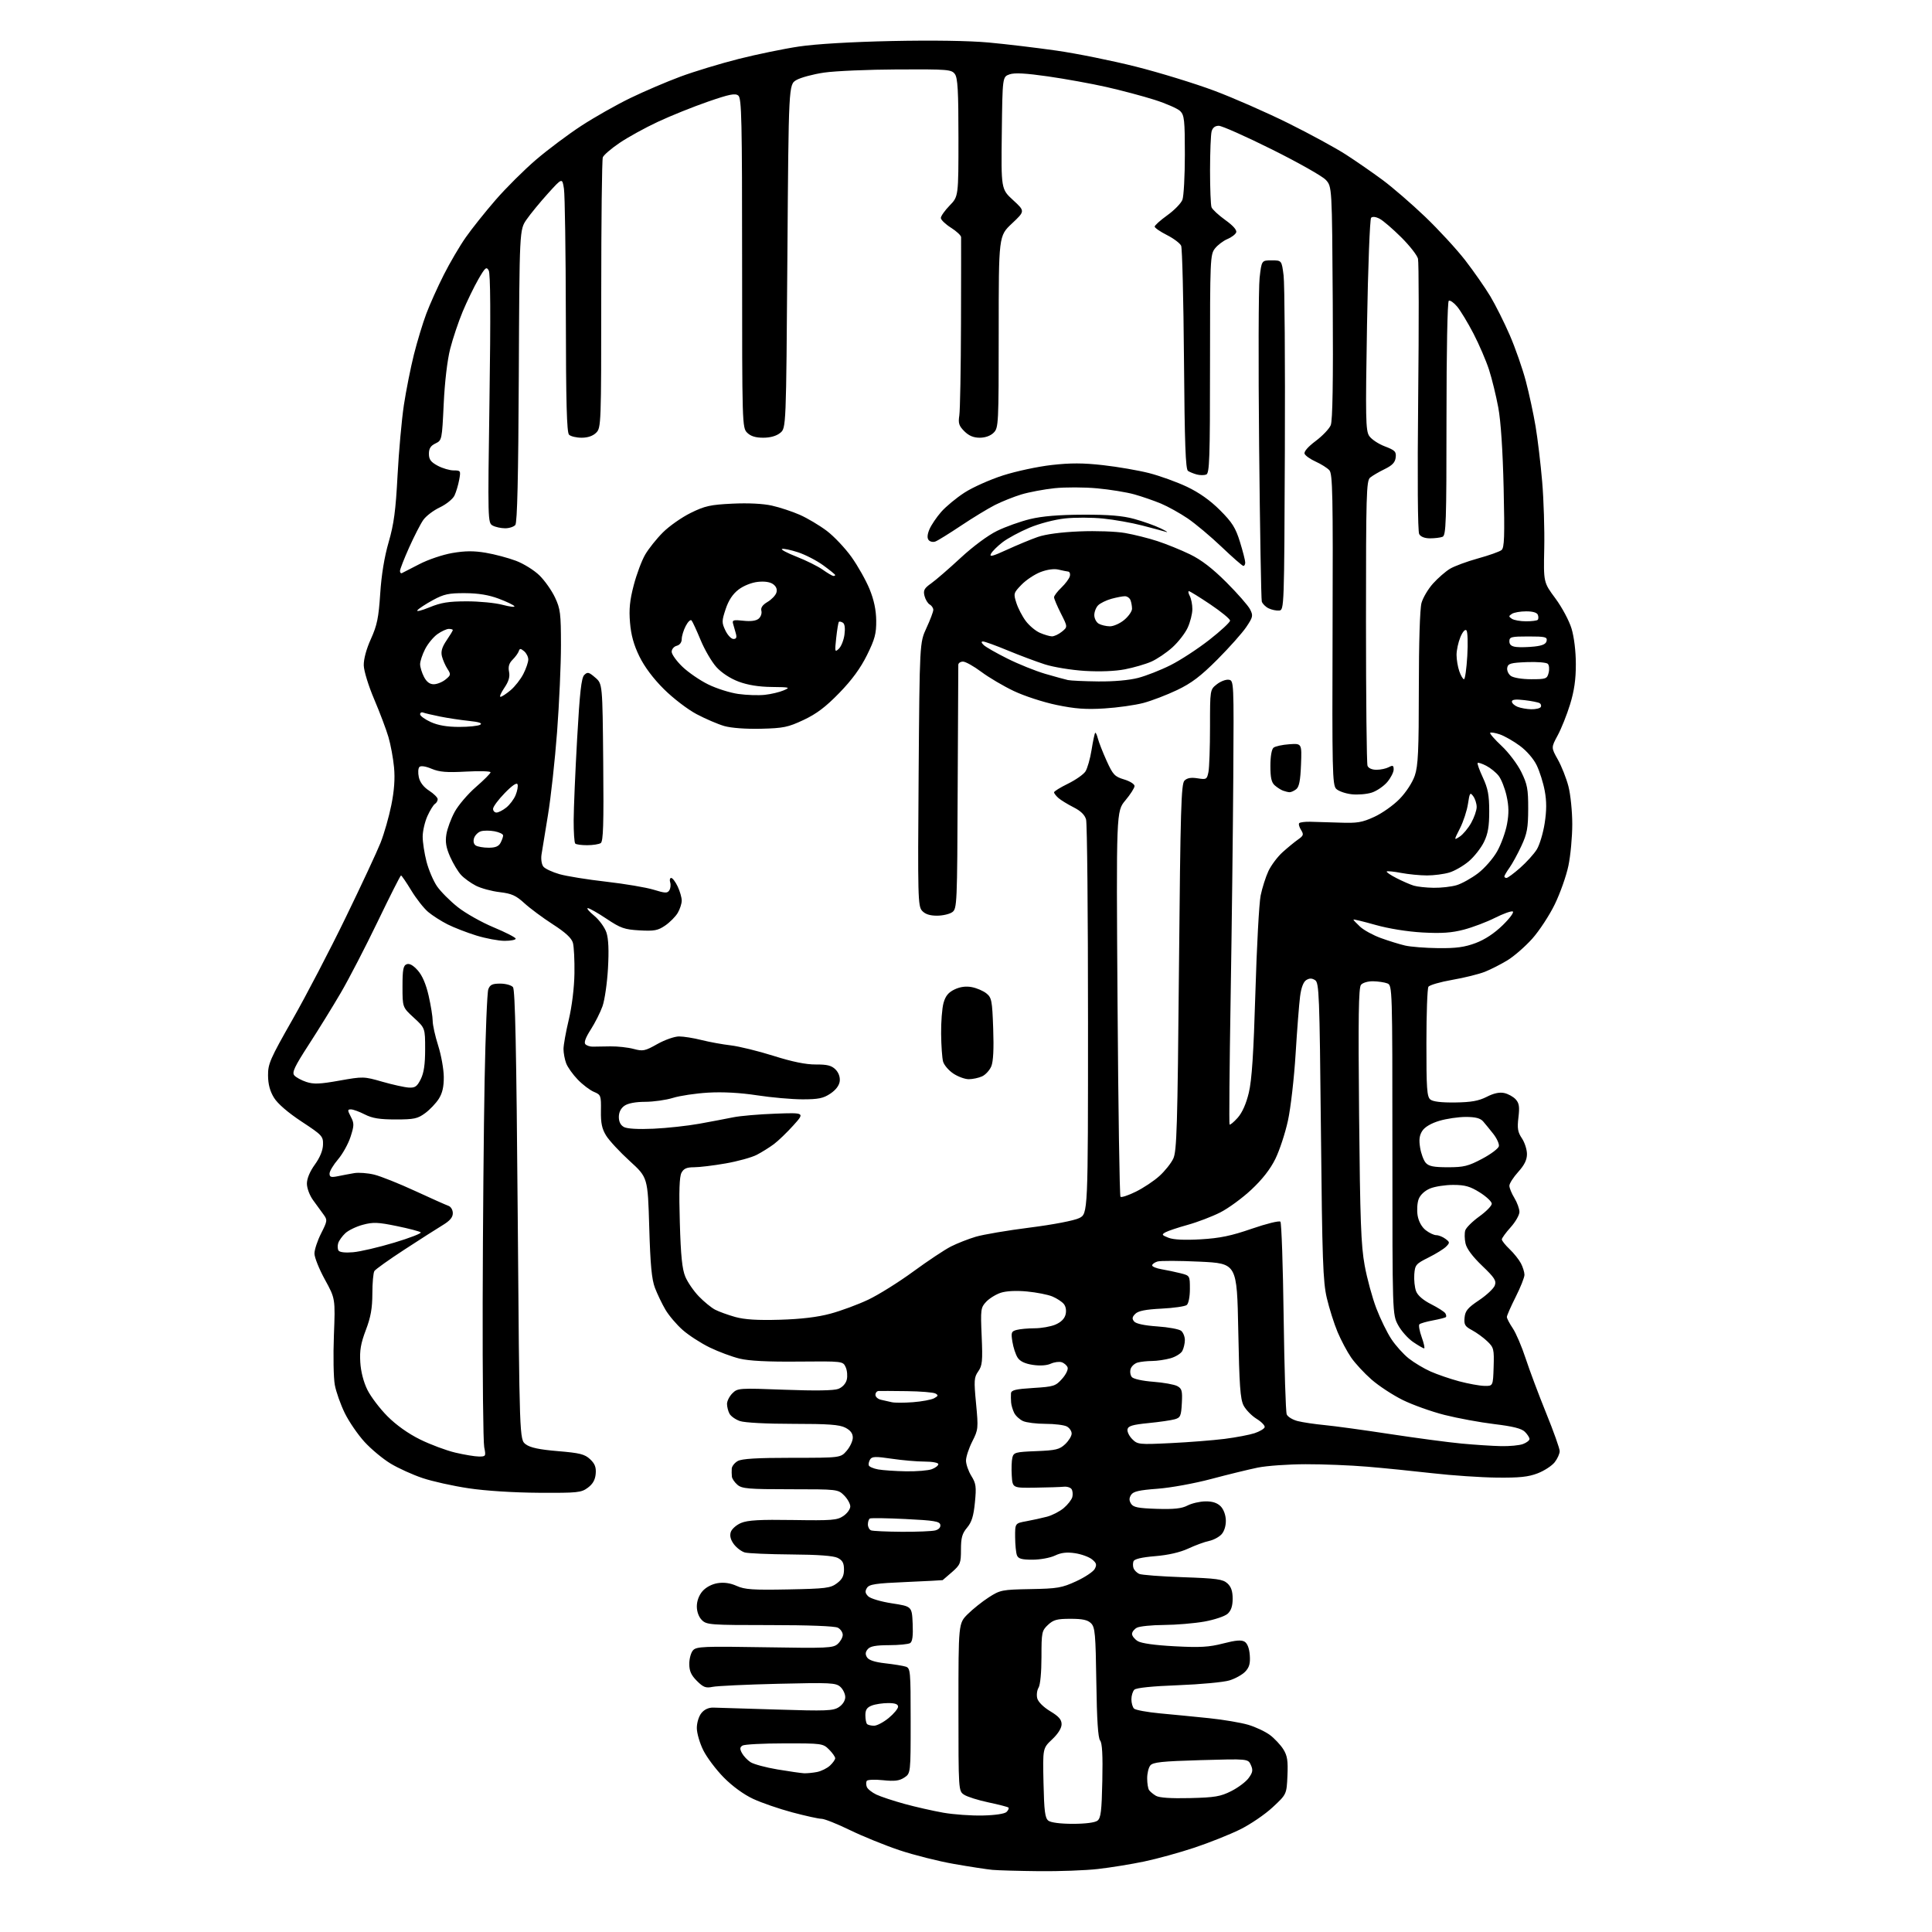 <?xml version="1.0" encoding="UTF-8" standalone="no"?>
<svg 
  version="1.1" 
  xmlns="http://www.w3.org/2000/svg" 
  xmlns:xlink="http://www.w3.org/1999/xlink" 
  xmlns:svg="http://www.w3.org/2000/svg"
  xmlns:rdf="http://www.w3.org/1999/02/22-rdf-syntax-ns#"
  xmlns:cc="http://creativecommons.org/ns#"
  xmlns:dc="http://purl.org/dc/elements/1.1/"
  viewBox="0 0 768 768"
  width="768"
  height="768"
>
<style>svg {background-color: white; }</style>"
<path stroke="none" fill="black" fill-rule="evenodd" d="M413.00,743.82C405.02,743.74 396.70,743.50 394.50,743.30C392.30,743.09 385.43,742.04 379.23,740.95C373.03,739.87 363.29,737.41 357.58,735.50C351.87,733.59 343.03,730.00 337.92,727.52C332.82,725.03 327.71,723.00 326.57,723.00C325.43,723.00 320.23,721.85 315.00,720.46C309.77,719.07 302.75,716.65 299.38,715.08C295.63,713.33 291.13,710.05 287.71,706.58C284.64,703.47 280.98,698.60 279.57,695.76C278.16,692.93 277.00,688.95 277.00,686.91C277.00,684.83 277.79,682.24 278.82,680.98C279.99,679.53 281.68,678.75 283.57,678.80C285.18,678.83 296.50,679.18 308.71,679.57C328.50,680.20 331.21,680.09 333.46,678.61C334.97,677.63 336.00,676.01 336.00,674.63C336.00,673.35 335.12,671.52 334.05,670.55C332.27,668.94 330.14,668.83 309.30,669.33C296.76,669.63 285.05,670.18 283.28,670.55C280.56,671.11 279.60,670.75 277.03,668.19C274.73,665.89 274.00,664.25 274.00,661.41C274.00,659.34 274.67,656.91 275.50,656.01C276.84,654.52 279.79,654.40 304.02,654.81C328.95,655.23 331.20,655.13 333.02,653.48C334.11,652.49 335.00,650.88 335.00,649.88C335.00,648.88 334.13,647.60 333.07,647.04C331.88,646.40 321.43,646.00 306.07,646.00C282.33,646.00 280.89,645.89 279.00,644.00C277.77,642.77 277.00,640.67 277.00,638.56C277.00,636.42 277.85,634.13 279.25,632.52C280.61,630.96 283.00,629.69 285.28,629.33C287.83,628.93 290.31,629.29 292.85,630.43C296.04,631.87 299.26,632.09 313.25,631.82C328.30,631.53 330.13,631.30 332.68,629.39C334.80,627.81 335.50,626.44 335.50,623.92C335.50,621.34 334.92,620.27 333.00,619.29C331.33,618.45 325.20,617.99 314.50,617.92C305.70,617.85 297.42,617.50 296.09,617.13C294.76,616.76 292.80,615.28 291.73,613.85C290.42,612.09 290.02,610.52 290.49,609.03C290.88,607.81 292.73,606.17 294.61,605.39C297.23,604.29 302.09,604.02 315.27,604.23C330.71,604.47 332.79,604.31 335.25,602.63C336.76,601.61 338.00,599.90 338.00,598.84C338.00,597.78 336.90,595.80 335.55,594.45C333.11,592.02 332.93,592.00 314.16,592.00C297.57,592.00 294.97,591.78 293.17,590.25C292.04,589.29 291.03,587.83 290.94,587.00C290.84,586.17 290.82,584.73 290.88,583.79C290.95,582.84 292.01,581.49 293.25,580.79C294.87,579.86 300.92,579.50 314.83,579.50C334.16,579.50 334.16,579.50 336.58,576.69C337.91,575.15 339.00,572.80 339.00,571.47C339.00,569.80 338.08,568.58 336.05,567.53C333.73,566.32 329.29,566.00 315.20,566.00C304.71,566.00 295.99,565.54 294.13,564.89C292.38,564.29 290.52,562.97 289.98,561.96C289.44,560.95 289.00,559.20 289.00,558.07C289.00,556.93 289.96,555.04 291.13,553.87C293.21,551.79 293.74,551.75 311.88,552.44C324.05,552.90 331.44,552.79 333.22,552.11C334.87,551.48 336.20,550.04 336.60,548.46C336.96,547.03 336.77,544.78 336.17,543.47C335.08,541.09 335.08,541.09 317.29,541.25C305.24,541.37 297.73,540.98 294.00,540.07C290.98,539.33 285.65,537.35 282.16,535.66C278.67,533.97 273.83,530.84 271.39,528.70C268.96,526.56 265.87,522.92 264.52,520.62C263.17,518.32 261.30,514.42 260.36,511.97C259.06,508.55 258.52,502.86 258.08,487.78C257.50,468.07 257.50,468.07 250.32,461.52C246.37,457.92 242.16,453.38 240.96,451.44C239.28,448.72 238.80,446.46 238.88,441.57C238.97,435.51 238.85,435.18 236.13,434.05C234.56,433.41 231.67,431.22 229.70,429.19C227.73,427.16 225.64,424.23 225.06,422.68C224.48,421.14 224.00,418.58 224.00,417.01C224.00,415.44 224.94,410.18 226.10,405.33C227.35,400.06 228.26,392.67 228.35,387.00C228.43,381.77 228.16,376.28 227.74,374.79C227.21,372.91 224.78,370.66 219.74,367.42C215.76,364.85 210.68,361.08 208.45,359.04C205.10,355.97 203.39,355.20 198.62,354.64C195.45,354.27 191.20,353.12 189.18,352.08C187.15,351.04 184.51,349.13 183.30,347.83C182.09,346.54 180.13,343.28 178.94,340.60C177.33,336.95 176.95,334.71 177.44,331.67C177.79,329.44 179.28,325.42 180.74,322.73C182.20,320.05 186.01,315.59 189.20,312.83C192.39,310.06 195.00,307.44 195.00,307.00C195.00,306.55 190.61,306.43 185.25,306.72C177.55,307.14 174.68,306.90 171.57,305.60C169.17,304.59 167.29,304.31 166.72,304.88C166.21,305.39 166.11,307.22 166.49,308.95C166.94,310.99 168.38,312.88 170.58,314.30C172.45,315.51 173.98,317.04 173.99,317.69C173.99,318.35 173.50,319.19 172.90,319.56C172.29,319.94 170.95,322.10 169.92,324.37C168.89,326.64 168.03,330.32 168.02,332.54C168.01,334.76 168.70,339.26 169.55,342.54C170.40,345.82 172.28,350.21 173.72,352.31C175.17,354.41 178.86,358.12 181.93,360.56C184.99,363.00 191.44,366.64 196.25,368.64C201.06,370.65 205.00,372.67 205.00,373.14C205.00,373.61 203.02,374.00 200.61,374.00C198.19,374.00 193.13,373.05 189.36,371.89C185.58,370.72 180.43,368.72 177.89,367.44C175.36,366.16 171.89,363.94 170.18,362.50C168.47,361.06 165.45,357.21 163.47,353.94C161.48,350.67 159.65,348.00 159.41,348.00C159.16,348.00 154.98,356.27 150.12,366.37C145.25,376.47 138.67,389.19 135.49,394.62C132.32,400.05 126.58,409.34 122.74,415.26C117.10,423.97 116.00,426.29 116.97,427.46C117.62,428.25 119.78,429.43 121.75,430.08C124.67,431.05 127.15,430.95 134.92,429.56C144.34,427.89 144.63,427.89 152.00,430.01C156.12,431.19 160.85,432.23 162.50,432.33C165.01,432.47 165.79,431.92 167.25,429.00C168.50,426.50 169.00,423.09 169.00,417.09C169.00,408.68 169.00,408.68 164.50,404.55C160.00,400.42 160.00,400.42 160.00,392.18C160.00,385.43 160.30,383.82 161.66,383.30C162.76,382.88 164.23,383.69 166.05,385.73C167.87,387.77 169.33,391.17 170.40,395.85C171.28,399.72 172.00,404.22 172.00,405.84C172.00,407.46 172.98,411.87 174.18,415.64C175.38,419.42 176.38,424.99 176.41,428.04C176.45,431.95 175.87,434.51 174.44,436.78C173.32,438.54 170.88,441.12 169.01,442.49C166.02,444.70 164.60,445.00 157.27,445.00C150.89,445.00 147.99,444.53 145.00,443.00C142.84,441.90 140.38,441.00 139.51,441.00C138.11,441.00 138.10,441.29 139.46,443.93C140.82,446.55 140.81,447.36 139.34,451.92C138.44,454.71 136.19,458.75 134.35,460.90C132.51,463.06 131.00,465.58 131.00,466.52C131.00,467.91 131.60,468.11 134.25,467.57C136.04,467.20 138.97,466.65 140.78,466.34C142.58,466.03 146.18,466.30 148.78,466.94C151.37,467.58 158.68,470.50 165.00,473.42C171.32,476.34 177.29,479.00 178.25,479.33C179.24,479.67 180.00,480.95 180.00,482.27C180.00,483.93 178.82,485.30 175.92,487.05C173.68,488.40 166.85,492.77 160.73,496.76C154.61,500.75 149.25,504.57 148.82,505.26C148.39,505.94 148.02,509.98 148.02,514.23C148.00,520.08 147.38,523.59 145.42,528.73C143.42,533.99 142.93,536.84 143.22,541.50C143.44,545.23 144.51,549.38 146.04,552.47C147.39,555.20 150.98,559.94 154.01,562.98C157.50,566.49 162.28,569.89 167.01,572.22C171.13,574.25 177.43,576.60 181.00,577.44C184.57,578.28 188.79,578.98 190.36,578.99C193.13,579.00 193.20,578.88 192.48,575.25C192.08,573.19 191.80,547.20 191.87,517.50C191.94,487.80 192.29,448.20 192.64,429.50C192.99,410.80 193.65,394.49 194.11,393.25C194.79,391.44 195.72,391.00 198.85,391.00C201.00,391.00 203.28,391.63 203.92,392.41C204.78,393.45 205.28,417.34 205.80,483.05C206.50,572.29 206.50,572.29 209.00,574.14C210.80,575.47 214.36,576.23 221.78,576.85C230.53,577.58 232.44,578.06 234.58,580.07C236.49,581.87 237.02,583.26 236.80,585.87C236.59,588.27 235.65,589.93 233.66,591.40C231.04,593.35 229.61,593.49 214.16,593.40C204.18,593.34 192.99,592.63 186.24,591.61C180.05,590.69 171.79,588.85 167.90,587.53C164.01,586.22 158.35,583.65 155.31,581.82C152.27,579.99 147.61,576.13 144.94,573.22C142.28,570.32 138.73,565.15 137.05,561.72C135.38,558.30 133.59,553.26 133.09,550.51C132.58,547.77 132.42,538.93 132.73,530.87C133.30,516.21 133.30,516.21 129.15,508.65C126.87,504.50 125.00,499.84 125.00,498.31C125.00,496.78 126.19,493.18 127.64,490.31C130.16,485.34 130.20,484.97 128.61,482.79C127.69,481.53 125.82,478.97 124.47,477.10C123.07,475.17 122.00,472.32 122.00,470.50C122.00,468.50 123.18,465.67 125.15,462.95C127.18,460.15 128.34,457.32 128.40,455.05C128.50,451.68 128.09,451.24 119.88,445.84C114.47,442.27 110.39,438.75 108.93,436.39C107.32,433.78 106.58,431.04 106.55,427.54C106.50,422.91 107.37,420.93 116.28,405.28C121.66,395.84 131.16,377.62 137.38,364.80C143.61,351.99 149.86,338.57 151.28,335.00C152.69,331.43 154.62,324.71 155.55,320.07C156.71,314.36 157.06,309.52 156.64,305.05C156.30,301.43 155.30,295.99 154.41,292.98C153.53,289.97 150.98,283.23 148.76,278.00C146.49,272.69 144.66,266.73 144.60,264.50C144.54,262.02 145.62,258.02 147.44,254.00C149.89,248.58 150.51,245.59 151.14,236.00C151.62,228.53 152.80,221.35 154.50,215.50C156.58,208.32 157.30,202.96 158.03,189.00C158.54,179.38 159.68,166.78 160.55,161.00C161.43,155.22 163.22,146.21 164.53,140.97C165.85,135.73 168.06,128.42 169.46,124.71C170.85,121.01 173.98,114.04 176.41,109.24C178.84,104.43 182.78,97.72 185.17,94.32C187.55,90.92 192.88,84.24 197.00,79.49C201.13,74.73 208.36,67.53 213.08,63.49C217.81,59.45 225.91,53.38 231.08,50.01C236.26,46.63 245.00,41.68 250.50,39.01C256.00,36.34 265.00,32.49 270.50,30.45C276.00,28.41 286.40,25.26 293.61,23.43C300.82,21.61 311.62,19.38 317.61,18.49C324.32,17.49 338.49,16.65 354.50,16.31C370.68,15.97 385.22,16.19 393.00,16.90C399.88,17.53 412.02,18.98 420.00,20.12C427.98,21.26 442.20,24.14 451.61,26.51C461.02,28.89 474.97,33.18 482.61,36.03C490.25,38.89 503.51,44.71 512.08,48.96C520.65,53.21 530.98,58.83 535.04,61.46C539.10,64.08 545.64,68.61 549.57,71.52C553.51,74.43 561.13,81.02 566.51,86.16C571.88,91.30 579.06,99.10 582.47,103.50C585.87,107.90 590.34,114.32 592.41,117.76C594.47,121.21 597.97,128.18 600.17,133.26C602.37,138.34 605.24,146.55 606.54,151.50C607.85,156.45 609.59,164.55 610.42,169.50C611.25,174.45 612.43,184.35 613.04,191.50C613.65,198.65 614.02,210.57 613.86,218.00C613.57,231.50 613.57,231.50 618.29,237.87C620.91,241.40 623.77,246.75 624.71,249.87C625.73,253.23 626.42,258.92 626.42,264.00C626.44,270.08 625.78,274.63 624.13,280.00C622.86,284.12 620.64,289.68 619.20,292.33C616.59,297.17 616.59,297.17 619.27,301.94C620.74,304.56 622.63,309.34 623.47,312.56C624.31,315.78 625.00,322.57 625.00,327.64C625.00,332.72 624.31,340.16 623.46,344.18C622.62,348.21 620.18,355.10 618.04,359.50C615.90,363.90 611.86,370.05 609.07,373.17C606.27,376.29 601.85,380.14 599.24,381.73C596.63,383.32 592.58,385.38 590.24,386.31C587.89,387.24 582.07,388.68 577.29,389.51C572.51,390.34 568.25,391.58 567.82,392.26C567.38,392.94 567.02,403.01 567.02,414.63C567.00,432.62 567.23,435.95 568.57,437.06C569.61,437.92 572.95,438.32 578.48,438.25C584.85,438.16 587.80,437.63 590.99,436.01C593.80,434.57 596.08,434.08 597.98,434.50C599.53,434.84 601.57,435.97 602.52,437.02C603.89,438.54 604.11,439.99 603.60,444.21C603.08,448.55 603.33,450.04 604.98,452.50C606.08,454.15 606.99,456.96 606.99,458.75C607.00,461.06 605.99,463.11 603.50,465.87C601.58,468.00 600.00,470.46 600.00,471.35C600.00,472.23 600.90,474.43 602.00,476.23C603.09,478.03 603.99,480.51 604.00,481.75C604.00,482.98 602.42,485.74 600.50,487.87C598.58,490.00 597.00,492.17 597.00,492.68C597.00,493.20 598.39,494.95 600.09,496.56C601.79,498.18 603.81,500.72 604.59,502.20C605.37,503.69 606.00,505.74 606.00,506.76C606.00,507.78 604.43,511.74 602.50,515.56C600.58,519.38 599.00,522.96 599.00,523.52C599.00,524.08 600.06,526.10 601.35,528.02C602.64,529.93 604.94,535.33 606.47,540.00C608.00,544.67 611.67,554.46 614.62,561.73C617.58,569.01 620.00,575.81 620.00,576.85C620.00,577.88 619.10,579.88 617.99,581.29C616.88,582.69 613.85,584.67 611.24,585.67C607.54,587.10 603.98,587.47 595.00,587.37C588.67,587.30 577.20,586.52 569.50,585.64C561.80,584.76 550.10,583.58 543.50,583.03C536.90,582.47 525.88,582.03 519.00,582.05C512.12,582.06 503.57,582.67 500.00,583.39C496.43,584.12 488.10,586.15 481.50,587.91C474.82,589.69 465.33,591.42 460.11,591.80C452.75,592.35 450.47,592.88 449.61,594.25C448.81,595.52 448.81,596.48 449.61,597.75C450.50,599.17 452.44,599.55 459.83,599.79C466.68,600.00 469.73,599.68 472.05,598.47C473.75,597.59 476.96,596.85 479.18,596.82C481.92,596.78 483.84,597.40 485.20,598.75C486.39,599.94 487.23,602.19 487.29,604.33C487.35,606.49 486.68,608.69 485.59,609.90C484.60,610.99 482.38,612.18 480.65,612.54C478.92,612.89 475.20,614.25 472.39,615.56C469.09,617.09 464.40,618.17 459.19,618.60C453.80,619.05 450.93,619.73 450.58,620.64C450.30,621.39 450.31,622.64 450.61,623.42C450.91,624.21 451.91,625.20 452.83,625.64C453.75,626.07 461.54,626.67 470.15,626.96C483.67,627.43 486.08,627.76 487.90,629.40C489.40,630.76 490.00,632.51 490.00,635.50C490.00,638.41 489.39,640.24 488.01,641.49C486.91,642.49 482.75,643.88 478.76,644.60C474.77,645.31 467.53,645.92 462.68,645.95C457.84,645.98 453.00,646.47 451.93,647.04C450.87,647.60 450.00,648.72 450.00,649.51C450.00,650.31 451.01,651.59 452.25,652.36C453.68,653.25 459.02,654.00 466.92,654.42C477.09,654.96 480.58,654.76 486.20,653.31C491.29,652.00 493.50,651.82 494.78,652.62C495.87,653.31 496.62,655.28 496.81,657.97C497.05,661.22 496.63,662.77 495.03,664.47C493.87,665.70 491.03,667.29 488.71,667.99C486.40,668.70 477.21,669.56 468.30,669.90C458.02,670.28 451.66,670.94 450.92,671.68C450.28,672.32 449.75,674.04 449.75,675.50C449.75,676.96 450.22,678.62 450.79,679.19C451.36,679.76 456.03,680.62 461.17,681.10C466.30,681.57 475.08,682.43 480.68,683.01C486.27,683.59 493.25,684.77 496.18,685.63C499.10,686.49 503.00,688.33 504.84,689.71C506.67,691.10 509.06,693.64 510.14,695.37C511.73,697.91 512.04,699.89 511.78,705.88C511.45,713.26 511.45,713.26 505.90,718.42C502.84,721.27 497.01,725.24 492.92,727.25C488.84,729.26 480.69,732.51 474.81,734.47C468.94,736.43 459.94,738.91 454.81,739.98C449.69,741.05 441.45,742.39 436.50,742.95C431.55,743.52 420.98,743.91 413.00,743.82zM426.50,725.00C431.46,725.00 435.25,724.51 436.25,723.75C437.60,722.72 437.94,719.98 438.19,707.90C438.41,697.66 438.14,692.88 437.31,691.87C436.49,690.88 436.02,683.66 435.81,668.75C435.53,649.52 435.30,646.87 433.71,645.28C432.37,643.94 430.34,643.50 425.54,643.50C420.16,643.50 418.76,643.88 416.58,645.92C414.13,648.23 414.00,648.87 414.00,658.69C414.00,664.73 413.52,669.79 412.85,670.86C412.22,671.87 411.98,673.78 412.32,675.10C412.68,676.52 414.78,678.61 417.46,680.23C420.88,682.28 422.00,683.56 422.00,685.41C422.00,686.96 420.61,689.19 418.25,691.42C414.50,694.96 414.50,694.96 414.81,708.73C415.06,720.04 415.41,722.72 416.75,723.75C417.75,724.51 421.54,725.00 426.50,725.00zM390.70,721.69C395.62,721.58 399.39,721.01 400.13,720.27C400.81,719.59 401.15,718.81 400.88,718.54C400.61,718.27 397.05,717.35 392.97,716.49C388.88,715.63 384.52,714.26 383.27,713.44C381.00,711.95 381.00,711.95 381.00,678.64C381.00,645.33 381.00,645.33 384.67,641.66C386.70,639.64 390.48,636.62 393.08,634.95C397.61,632.04 398.35,631.90 409.66,631.69C420.36,631.50 422.11,631.20 427.80,628.58C431.26,626.99 434.59,624.77 435.18,623.66C436.07,622.00 435.87,621.31 434.09,619.87C432.89,618.90 429.86,617.80 427.34,617.42C424.03,616.93 421.83,617.19 419.35,618.37C417.47,619.27 413.46,620.00 410.43,620.00C406.13,620.00 404.79,619.62 404.25,618.25C403.87,617.29 403.55,614.03 403.53,611.02C403.50,605.53 403.50,605.53 408.00,604.71C410.48,604.25 414.17,603.45 416.20,602.91C418.24,602.38 421.23,600.84 422.84,599.49C424.44,598.13 425.98,596.17 426.26,595.12C426.53,594.08 426.41,592.67 425.99,591.99C425.57,591.31 424.16,590.86 422.86,591.00C421.56,591.13 416.45,591.30 411.50,591.37C402.50,591.50 402.50,591.50 402.19,586.57C402.02,583.85 402.13,580.64 402.43,579.42C402.95,577.37 403.67,577.17 411.91,576.85C419.72,576.54 421.17,576.20 423.42,574.08C424.84,572.74 426.00,570.85 426.00,569.86C426.00,568.88 425.13,567.60 424.07,567.04C423.00,566.47 419.20,566.00 415.61,566.00C412.03,566.00 408.00,565.50 406.66,564.89C405.32,564.28 403.74,562.82 403.15,561.64C402.57,560.46 402.01,558.60 401.93,557.50C401.84,556.40 401.82,554.78 401.88,553.89C401.98,552.59 403.67,552.18 410.72,551.74C418.89,551.23 419.61,551.00 422.19,548.11C423.73,546.39 424.70,544.38 424.38,543.55C424.07,542.74 423.01,541.82 422.02,541.51C421.04,541.19 419.09,541.46 417.69,542.09C416.13,542.81 413.39,542.99 410.56,542.56C407.44,542.09 405.50,541.17 404.53,539.69C403.74,538.48 402.81,535.65 402.45,533.39C401.85,529.67 402.01,529.23 404.15,528.66C405.44,528.31 408.65,528.02 411.28,528.01C413.91,528.01 417.61,527.35 419.50,526.57C421.74,525.63 423.15,524.24 423.58,522.55C423.97,520.97 423.70,519.34 422.86,518.33C422.11,517.43 420.07,516.09 418.31,515.36C416.56,514.63 412.02,513.74 408.22,513.38C403.92,512.98 399.99,513.18 397.80,513.90C395.87,514.54 393.27,516.15 392.02,517.48C389.86,519.78 389.76,520.48 390.23,531.20C390.65,541.06 390.48,542.84 388.87,545.14C387.20,547.52 387.12,548.74 388.00,557.95C388.93,567.78 388.88,568.31 386.48,573.03C385.12,575.73 384.00,579.13 384.00,580.60C384.00,582.06 384.96,584.81 386.12,586.70C387.99,589.71 388.16,591.00 387.54,597.27C387.01,602.68 386.26,605.10 384.42,607.28C382.47,609.60 382.00,611.28 382.00,615.97C382.00,621.38 381.75,622.01 378.47,624.90C376.52,626.60 374.83,628.06 374.72,628.13C374.60,628.19 368.02,628.53 360.11,628.88C347.97,629.40 345.54,629.77 344.62,631.23C343.79,632.56 343.91,633.34 345.12,634.55C346.02,635.45 350.17,636.68 354.61,637.36C362.50,638.58 362.50,638.58 362.80,645.45C363.01,650.27 362.71,652.57 361.80,653.15C361.08,653.60 357.29,653.98 353.37,653.98C348.10,654.00 345.90,654.41 344.93,655.58C343.98,656.73 343.90,657.63 344.66,658.83C345.36,659.94 347.78,660.73 351.89,661.19C355.29,661.57 358.95,662.17 360.03,662.51C361.91,663.11 362.00,664.13 362.00,684.04C362.00,704.95 362.00,704.95 359.46,706.62C357.49,707.91 355.61,708.14 351.01,707.66C347.76,707.32 344.85,707.44 344.54,707.93C344.24,708.42 344.25,709.50 344.57,710.33C344.89,711.16 346.60,712.53 348.36,713.37C350.12,714.20 355.15,715.87 359.53,717.07C363.91,718.28 370.88,719.85 375.00,720.58C379.12,721.30 386.19,721.80 390.70,721.69zM473.00,714.77C482.93,714.53 485.17,714.15 489.45,711.99C492.17,710.62 495.29,708.28 496.37,706.78C498.00,704.54 498.15,703.63 497.23,701.60C496.11,699.14 496.11,699.14 477.30,699.68C461.83,700.13 458.28,700.51 457.25,701.81C456.56,702.67 456.01,704.98 456.02,706.94C456.02,708.90 456.36,710.99 456.77,711.59C457.17,712.18 458.40,713.21 459.50,713.86C460.82,714.64 465.42,714.95 473.00,714.77zM319.62,704.90C320.79,704.95 323.13,704.72 324.81,704.39C326.49,704.05 328.79,702.91 329.93,701.85C331.07,700.79 332.00,699.47 332.00,698.92C332.00,698.36 330.90,696.80 329.55,695.45C327.15,693.06 326.71,693.00 311.80,693.02C303.38,693.02 295.89,693.42 295.15,693.89C294.09,694.56 294.04,695.21 294.93,696.87C295.56,698.04 297.09,699.67 298.33,700.48C299.58,701.30 304.40,702.60 309.05,703.38C313.70,704.16 318.46,704.84 319.62,704.90zM347.44,686.00C348.60,686.00 351.22,684.62 353.27,682.93C355.32,681.24 357.00,679.21 357.00,678.43C357.00,677.43 355.81,677.00 353.07,677.00C350.90,677.00 347.98,677.44 346.57,677.98C344.64,678.71 344.00,679.66 344.00,681.81C344.00,683.38 344.30,684.97 344.67,685.33C345.03,685.70 346.28,686.00 347.44,686.00zM358.50,608.91C364.55,608.94 370.53,608.70 371.80,608.36C373.21,607.98 373.98,607.12 373.79,606.12C373.53,604.76 371.30,604.39 360.00,603.84C352.59,603.47 346.19,603.38 345.77,603.64C345.34,603.90 345.00,604.95 345.00,605.98C345.00,607.00 345.56,608.06 346.25,608.34C346.94,608.62 352.45,608.87 358.50,608.91zM360.18,584.87C364.41,584.94 369.02,584.56 370.43,584.02C371.85,583.49 373.00,582.59 373.00,582.02C373.00,581.45 370.60,581.00 367.54,581.00C364.54,581.00 358.64,580.49 354.43,579.86C348.09,578.92 346.64,578.96 345.91,580.11C345.43,580.88 345.17,581.95 345.35,582.50C345.52,583.05 347.20,583.78 349.08,584.12C350.96,584.46 355.96,584.80 360.18,584.87zM596.68,574.86C600.09,574.94 604.02,574.56 605.43,574.02C606.85,573.49 608.00,572.59 608.00,572.02C608.00,571.46 607.18,570.18 606.18,569.18C604.86,567.86 601.46,567.00 593.99,566.10C588.29,565.41 579.38,563.76 574.19,562.45C569.00,561.13 561.54,558.46 557.60,556.52C553.66,554.57 548.09,550.92 545.21,548.40C542.33,545.88 538.68,541.94 537.10,539.64C535.51,537.34 533.08,532.76 531.70,529.48C530.32,526.19 528.40,520.12 527.43,516.00C525.90,509.47 525.60,500.85 525.09,449.61C524.54,394.98 524.37,390.64 522.75,389.61C521.48,388.81 520.52,388.81 519.25,389.60C518.12,390.31 517.25,392.60 516.80,396.10C516.41,399.07 515.61,409.38 515.02,419.00C514.43,428.62 513.06,440.55 511.97,445.50C510.89,450.45 508.65,457.27 506.99,460.65C504.99,464.73 501.79,468.84 497.44,472.90C493.85,476.27 488.26,480.35 485.03,481.98C481.80,483.61 475.99,485.83 472.13,486.90C468.26,487.97 464.29,489.30 463.30,489.85C461.69,490.75 461.82,490.98 464.50,492.03C466.47,492.81 470.86,493.02 477.28,492.65C484.93,492.20 489.37,491.29 497.63,488.43C503.43,486.43 508.54,485.17 508.98,485.64C509.42,486.11 510.00,503.15 510.27,523.50C510.55,543.85 511.09,561.28 511.49,562.24C511.88,563.20 513.85,564.39 515.85,564.90C517.86,565.41 522.65,566.12 526.50,566.49C530.35,566.85 542.05,568.45 552.50,570.05C562.95,571.64 575.77,573.35 581.00,573.84C586.23,574.33 593.28,574.79 596.68,574.86zM465.40,573.66C472.60,573.31 482.22,572.55 486.78,571.98C491.33,571.40 496.69,570.38 498.70,569.72C500.71,569.05 502.51,567.99 502.72,567.36C502.93,566.73 501.49,565.23 499.52,564.01C497.56,562.80 495.23,560.41 494.34,558.70C493.03,556.15 492.64,550.74 492.23,528.92C491.71,502.24 491.71,502.24 476.93,501.53C468.80,501.14 461.22,501.11 460.08,501.48C458.93,501.84 458.00,502.53 458.00,503.02C458.00,503.51 459.69,504.20 461.75,504.55C463.81,504.90 467.19,505.61 469.25,506.13C473.00,507.08 473.00,507.08 473.00,512.42C473.00,515.49 472.47,518.18 471.75,518.76C471.06,519.31 466.55,519.96 461.71,520.20C455.38,520.52 452.47,521.10 451.30,522.27C450.03,523.54 449.93,524.21 450.84,525.31C451.58,526.20 454.93,526.92 460.04,527.27C464.46,527.57 468.73,528.36 469.54,529.03C470.34,529.70 471.00,531.34 471.00,532.69C471.00,534.03 470.54,535.98 469.99,537.02C469.43,538.06 467.29,539.38 465.24,539.95C463.18,540.52 459.93,541.00 458.00,541.01C456.07,541.02 453.50,541.29 452.28,541.62C451.06,541.95 449.79,543.09 449.45,544.16C449.11,545.22 449.32,546.68 449.92,547.40C450.54,548.15 454.17,548.95 458.41,549.27C462.48,549.58 466.78,550.35 467.96,550.98C469.82,551.97 470.06,552.86 469.80,557.79C469.53,562.86 469.24,563.54 467.00,564.18C465.62,564.58 460.90,565.27 456.51,565.70C450.19,566.33 448.45,566.85 448.20,568.19C448.02,569.12 448.87,570.87 450.09,572.09C452.21,574.21 452.79,574.27 465.40,573.66zM362.90,557.40C366.41,557.13 370.20,556.43 371.31,555.84C372.97,554.94 373.07,554.62 371.86,553.94C371.05,553.49 365.92,553.07 360.45,553.00C354.98,552.93 349.94,552.90 349.25,552.94C348.56,552.97 348.00,553.67 348.00,554.48C348.00,555.30 349.01,556.18 350.25,556.44C351.49,556.71 353.40,557.14 354.50,557.40C355.60,557.67 359.38,557.66 362.90,557.40zM590.00,550.91C593.50,551.00 593.50,551.00 593.74,543.41C593.96,536.27 593.81,535.66 591.19,533.16C589.67,531.70 586.94,529.72 585.14,528.76C582.33,527.26 581.92,526.56 582.19,523.76C582.45,521.07 583.45,519.86 587.93,516.87C590.92,514.87 593.74,512.23 594.20,511.00C594.90,509.10 594.14,507.92 589.14,503.13C585.34,499.49 583.01,496.36 582.56,494.27C582.17,492.50 582.13,490.16 582.47,489.08C582.82,488.00 585.33,485.52 588.05,483.56C590.77,481.60 593.00,479.33 593.00,478.50C593.00,477.68 590.86,475.66 588.25,474.02C584.41,471.61 582.39,471.03 577.72,471.02C574.54,471.01 570.37,471.65 568.46,472.45C566.34,473.34 564.58,474.98 563.94,476.66C563.36,478.17 563.18,481.12 563.53,483.20C563.93,485.54 565.15,487.76 566.72,489.00C568.12,490.10 570.02,491.00 570.94,491.00C571.86,491.00 573.49,491.65 574.56,492.44C576.36,493.78 576.38,494.00 574.85,495.55C573.95,496.47 570.80,498.42 567.85,499.89C562.84,502.39 562.48,502.81 562.20,506.59C562.04,508.80 562.36,511.81 562.91,513.27C563.55,514.96 565.73,516.85 568.89,518.44C571.62,519.83 574.16,521.45 574.53,522.05C574.90,522.64 575.01,523.33 574.77,523.57C574.53,523.80 572.21,524.39 569.62,524.88C567.03,525.36 564.60,526.06 564.23,526.44C563.86,526.81 564.27,529.11 565.15,531.56C566.03,534.00 566.46,536.00 566.11,536.00C565.75,536.00 563.79,534.86 561.74,533.47C559.68,532.07 556.99,529.03 555.75,526.72C553.50,522.50 553.50,522.50 553.50,457.10C553.50,392.63 553.47,391.69 551.50,390.92C550.40,390.49 547.87,390.11 545.87,390.07C543.81,390.03 541.71,390.64 541.01,391.49C540.06,392.64 539.89,404.28 540.26,443.24C540.66,485.13 541.02,495.08 542.47,503.00C543.42,508.23 545.52,515.92 547.12,520.10C548.72,524.28 551.41,529.79 553.10,532.33C554.78,534.88 557.89,538.33 560.00,540.00C562.11,541.67 566.01,544.01 568.67,545.19C571.33,546.37 576.42,548.12 580.00,549.08C583.58,550.03 588.08,550.86 590.00,550.91zM310.00,524.62C318.45,524.37 324.97,523.59 330.12,522.20C334.32,521.07 341.10,518.56 345.19,516.62C349.28,514.67 357.32,509.65 363.06,505.44C368.80,501.24 375.52,496.77 378.00,495.51C380.48,494.25 384.93,492.50 387.90,491.62C390.87,490.74 400.54,489.10 409.38,487.98C418.63,486.81 426.95,485.21 428.98,484.22C432.50,482.50 432.50,482.50 432.50,405.50C432.50,363.15 432.16,327.27 431.73,325.76C431.22,323.92 429.58,322.33 426.73,320.90C424.41,319.72 421.71,318.07 420.75,317.23C419.79,316.38 419.00,315.36 419.00,314.96C419.00,314.56 421.49,313.02 424.54,311.53C427.58,310.04 430.71,307.85 431.48,306.66C432.25,305.47 433.35,301.63 433.91,298.12C434.47,294.61 435.12,291.55 435.35,291.32C435.57,291.09 436.06,292.12 436.43,293.60C436.81,295.08 438.37,299.05 439.90,302.44C442.41,307.98 443.10,308.71 446.84,309.84C449.13,310.52 451.00,311.69 451.00,312.45C451.00,313.20 449.36,315.77 447.36,318.16C443.72,322.50 443.72,322.50 444.24,398.80C444.53,440.76 445.05,475.38 445.41,475.74C445.76,476.10 448.50,475.19 451.50,473.72C454.49,472.25 458.70,469.46 460.86,467.50C463.03,465.55 465.51,462.44 466.39,460.58C467.79,457.64 468.08,448.14 468.66,384.51C469.24,321.69 469.54,311.61 470.84,310.31C471.90,309.25 473.45,308.98 476.05,309.39C479.57,309.95 479.78,309.83 480.38,306.87C480.72,305.15 481.00,297.09 481.00,288.95C481.00,274.15 481.00,274.15 483.69,272.03C485.17,270.86 487.31,270.04 488.44,270.21C490.48,270.50 490.50,270.80 490.25,309.00C490.12,330.18 489.64,369.77 489.19,397.00C488.74,424.23 488.55,446.72 488.77,447.00C488.99,447.27 490.43,446.08 491.98,444.35C493.81,442.30 495.36,438.81 496.43,434.35C497.63,429.31 498.32,418.77 499.04,394.50C499.57,376.35 500.51,359.02 501.12,356.00C501.74,352.98 503.13,348.60 504.21,346.28C505.30,343.96 507.84,340.57 509.85,338.76C511.86,336.95 514.62,334.68 515.99,333.72C518.19,332.18 518.32,331.74 517.17,329.89C516.45,328.75 516.13,327.53 516.47,327.20C516.80,326.87 518.74,326.62 520.79,326.66C522.83,326.69 528.13,326.85 532.57,327.01C539.52,327.27 541.44,326.95 546.29,324.72C549.40,323.30 553.94,320.09 556.37,317.58C558.94,314.94 561.48,311.04 562.40,308.33C563.73,304.45 564.00,298.48 564.01,273.57C564.01,255.46 564.43,241.98 565.07,239.68C565.66,237.58 567.72,234.10 569.66,231.95C571.60,229.80 574.61,227.18 576.35,226.12C578.08,225.07 583.10,223.21 587.50,221.99C591.90,220.78 596.12,219.28 596.88,218.66C598.01,217.74 598.16,213.28 597.72,194.02C597.37,179.04 596.60,167.41 595.59,162.00C594.72,157.32 593.07,150.57 591.92,147.00C590.77,143.43 587.98,136.95 585.73,132.60C583.47,128.26 580.54,123.42 579.22,121.85C577.90,120.28 576.41,119.25 575.91,119.56C575.38,119.88 575.00,139.74 575.00,166.45C575.00,207.78 574.83,212.85 573.42,213.39C572.55,213.73 570.32,214.00 568.47,214.00C566.34,214.00 564.75,213.38 564.15,212.31C563.57,211.26 563.41,190.38 563.75,157.98C564.06,129.03 564.02,104.21 563.67,102.83C563.33,101.45 560.32,97.62 557.00,94.32C553.68,91.02 549.84,87.71 548.46,86.98C546.92,86.16 545.61,86.00 545.04,86.57C544.54,87.08 543.80,106.26 543.41,129.19C542.78,166.13 542.87,171.16 544.26,173.27C545.12,174.59 547.91,176.46 550.47,177.43C554.55,178.99 555.08,179.53 554.81,181.85C554.58,183.83 553.45,185.01 550.38,186.50C548.12,187.60 545.53,189.12 544.63,189.87C543.16,191.11 543.00,196.64 543.00,247.04C543.00,277.73 543.27,303.55 543.61,304.42C543.97,305.37 545.40,306.00 547.17,306.00C548.80,306.00 551.00,305.53 552.07,304.96C553.67,304.11 554.00,304.26 554.00,305.89C554.00,306.97 552.86,309.20 551.47,310.86C550.07,312.51 547.32,314.40 545.35,315.05C543.38,315.70 539.74,316.01 537.28,315.73C534.81,315.45 532.05,314.48 531.15,313.57C529.65,312.07 529.52,306.37 529.72,250.26C529.91,196.69 529.74,188.37 528.44,186.93C527.61,186.02 525.18,184.48 523.03,183.51C520.88,182.54 518.88,181.13 518.59,180.37C518.27,179.53 519.97,177.57 522.98,175.32C525.69,173.30 528.39,170.46 528.99,169.02C529.73,167.23 529.99,151.82 529.79,120.28C529.50,74.16 529.50,74.16 527.00,71.48C525.62,70.00 516.00,64.57 505.61,59.40C495.23,54.23 485.72,50.00 484.48,50.00C483.00,50.00 482.03,50.76 481.63,52.25C481.30,53.49 481.02,60.43 481.01,67.67C481.01,74.91 481.27,81.54 481.60,82.39C481.93,83.25 484.39,85.53 487.07,87.46C490.19,89.69 491.75,91.48 491.40,92.39C491.10,93.17 489.52,94.37 487.89,95.04C486.27,95.72 484.05,97.40 482.97,98.77C481.08,101.17 481.00,103.03 481.00,144.67C481.00,182.35 480.80,188.14 479.50,188.64C478.67,188.96 476.98,188.95 475.75,188.62C474.51,188.29 472.94,187.65 472.25,187.20C471.28,186.57 470.91,176.35 470.65,142.94C470.46,119.05 469.95,98.69 469.53,97.70C469.10,96.72 466.56,94.80 463.88,93.44C461.19,92.08 459.00,90.57 459.00,90.08C459.00,89.59 461.26,87.56 464.03,85.57C466.80,83.58 469.50,80.81 470.03,79.41C470.56,78.01 471.00,69.92 471.00,61.43C471.00,47.82 470.78,45.78 469.17,44.17C468.17,43.17 463.55,41.14 458.92,39.67C454.29,38.20 445.68,35.91 439.79,34.58C433.89,33.25 423.45,31.36 416.58,30.37C407.68,29.10 403.29,28.86 401.30,29.56C398.50,30.55 398.50,30.55 398.23,52.86C397.96,75.18 397.96,75.18 402.73,79.56C407.49,83.93 407.49,83.93 402.25,88.86C397.00,93.79 397.00,93.79 397.00,131.89C397.00,168.67 396.93,170.07 395.00,172.00C393.75,173.25 391.67,174.00 389.45,174.00C386.98,174.00 385.13,173.22 383.34,171.43C381.20,169.29 380.86,168.24 381.34,165.18C381.66,163.16 381.96,146.65 382.01,128.50C382.06,110.35 382.08,94.94 382.05,94.26C382.02,93.58 380.20,91.89 378.00,90.50C375.80,89.11 374.00,87.37 374.00,86.64C374.00,85.91 375.57,83.69 377.50,81.70C381.00,78.10 381.00,78.10 381.00,54.74C381.00,36.11 380.71,30.99 379.58,29.44C378.24,27.62 376.84,27.51 356.83,27.60C345.10,27.65 331.93,28.22 327.57,28.86C323.20,29.50 318.25,30.84 316.57,31.82C313.50,33.61 313.50,33.61 313.00,101.89C312.50,170.18 312.50,170.18 310.14,172.09C308.62,173.32 306.22,174.00 303.39,174.00C300.33,174.00 298.39,173.39 297.00,172.00C295.04,170.04 295.00,168.67 295.00,104.62C295.00,47.74 294.81,39.08 293.50,38.00C292.28,36.99 290.04,37.43 281.39,40.42C275.56,42.44 266.62,46.03 261.54,48.41C256.45,50.78 249.58,54.57 246.27,56.82C242.96,59.06 239.97,61.64 239.63,62.53C239.28,63.43 239.00,87.98 239.00,117.08C239.00,168.67 238.95,170.05 237.00,172.00C235.70,173.30 233.67,174.00 231.20,174.00C229.11,174.00 226.86,173.46 226.20,172.80C225.30,171.90 224.98,159.95 224.93,125.55C224.89,100.22 224.55,77.50 224.18,75.06C223.50,70.63 223.50,70.63 217.83,76.90C214.71,80.35 210.88,85.01 209.33,87.25C206.50,91.33 206.50,91.33 206.23,149.34C206.04,189.64 205.62,207.76 204.85,208.68C204.25,209.40 202.43,210.00 200.81,210.00C199.19,210.00 196.97,209.52 195.87,208.93C193.89,207.87 193.88,207.21 194.58,158.61C195.07,125.24 194.97,108.76 194.27,107.51C193.36,105.89 192.86,106.31 190.12,111.08C188.41,114.06 185.63,119.80 183.94,123.82C182.26,127.85 180.02,134.51 178.97,138.61C177.81,143.14 176.79,151.76 176.38,160.55C175.70,174.87 175.67,175.05 173.10,176.28C171.19,177.19 170.50,178.29 170.50,180.39C170.50,182.65 171.25,183.66 173.98,185.13C175.90,186.16 178.76,187.00 180.35,187.00C183.13,187.00 183.20,187.13 182.53,190.75C182.15,192.81 181.31,195.62 180.66,196.99C180.01,198.36 177.40,200.47 174.86,201.68C172.31,202.88 169.34,205.14 168.26,206.69C167.17,208.23 164.65,213.16 162.64,217.63C160.64,222.10 159.00,226.30 159.00,226.96C159.00,227.62 159.34,228.01 159.75,227.83C160.16,227.64 163.30,226.03 166.72,224.25C170.15,222.46 176.01,220.48 179.80,219.83C184.86,218.96 188.36,218.93 193.08,219.73C196.61,220.32 202.02,221.76 205.10,222.92C208.18,224.08 212.40,226.71 214.48,228.77C216.56,230.82 219.33,234.75 220.62,237.50C222.75,242.00 222.98,243.89 222.99,256.41C223.00,264.06 222.30,279.58 221.45,290.91C220.60,302.23 218.96,317.12 217.82,324.00C216.67,330.88 215.52,337.97 215.25,339.76C214.99,341.59 215.32,343.69 216.02,344.52C216.70,345.35 219.57,346.68 222.38,347.49C225.20,348.30 233.57,349.65 241.00,350.49C248.43,351.34 256.90,352.77 259.84,353.68C264.41,355.09 265.31,355.13 266.07,353.91C266.55,353.14 266.71,351.71 266.41,350.75C266.11,349.79 266.29,349.00 266.82,349.00C267.34,349.00 268.50,350.53 269.39,352.40C270.27,354.27 271.00,356.79 271.00,358.00C271.00,359.20 270.28,361.41 269.41,362.89C268.53,364.38 266.29,366.63 264.43,367.91C261.52,369.90 260.09,370.17 254.24,369.84C248.23,369.50 246.71,368.97 241.11,365.23C237.62,362.90 234.27,361.00 233.66,361.00C233.05,361.00 234.19,362.36 236.20,364.01C238.21,365.67 240.40,368.68 241.07,370.71C241.89,373.20 242.09,377.81 241.68,384.97C241.35,390.78 240.37,397.54 239.51,399.98C238.65,402.42 236.54,406.60 234.83,409.27C232.77,412.48 232.05,414.45 232.71,415.11C233.26,415.66 234.56,416.08 235.60,416.06C236.65,416.04 239.83,415.99 242.68,415.95C245.52,415.91 249.67,416.37 251.89,416.97C255.58,417.96 256.39,417.80 261.29,415.03C264.25,413.36 268.14,412.00 269.94,412.00C271.74,412.00 275.75,412.64 278.86,413.43C281.96,414.21 287.20,415.17 290.50,415.55C293.80,415.94 301.45,417.81 307.50,419.72C314.97,422.08 320.36,423.18 324.31,423.15C328.82,423.12 330.56,423.56 332.12,425.12C333.36,426.36 334.00,428.13 333.81,429.78C333.61,431.48 332.28,433.26 330.10,434.72C327.30,436.60 325.36,437.00 319.03,437.00C314.81,437.00 306.66,436.28 300.93,435.40C294.17,434.37 287.33,434.00 281.50,434.34C276.55,434.63 270.25,435.57 267.50,436.43C264.75,437.28 259.79,437.98 256.47,437.99C252.65,438.00 249.63,438.57 248.22,439.56C246.79,440.56 246.00,442.15 246.00,444.02C246.00,445.93 246.70,447.31 248.06,448.03C249.33,448.71 253.80,448.96 259.81,448.68C265.14,448.44 273.32,447.54 278.00,446.70C282.68,445.85 288.75,444.70 291.50,444.14C294.25,443.58 301.78,442.93 308.22,442.70C319.95,442.27 319.95,442.27 315.38,447.35C312.87,450.14 309.39,453.49 307.66,454.79C305.92,456.09 302.85,458.01 300.83,459.06C298.80,460.11 293.23,461.65 288.44,462.48C283.66,463.32 278.01,464.00 275.90,464.00C272.98,464.00 271.79,464.52 270.90,466.19C270.07,467.74 269.87,473.53 270.24,485.94C270.62,499.20 271.16,504.48 272.42,507.50C273.34,509.70 275.76,513.22 277.80,515.33C279.83,517.44 282.73,519.81 284.23,520.60C285.73,521.39 289.33,522.69 292.23,523.51C296.00,524.56 301.06,524.88 310.00,524.62zM140.38,497.78C143.20,497.54 150.56,495.82 156.74,493.96C162.92,492.10 167.65,490.27 167.24,489.88C166.83,489.50 162.56,488.37 157.75,487.39C150.24,485.84 148.31,485.77 144.25,486.86C141.64,487.55 138.50,489.07 137.27,490.22C136.04,491.37 134.77,493.14 134.45,494.15C134.13,495.16 134.18,496.49 134.56,497.10C134.99,497.80 137.21,498.06 140.38,497.78zM575.57,464.00C581.88,464.00 583.66,463.56 589.17,460.64C592.65,458.80 595.65,456.54 595.83,455.63C596.01,454.72 595.01,452.51 593.61,450.73C592.22,448.96 590.38,446.71 589.54,445.75C588.43,444.50 586.49,444.00 582.68,444.00C579.76,444.00 575.03,444.69 572.18,445.54C568.93,446.50 566.40,447.99 565.40,449.51C564.23,451.30 564.00,453.05 564.52,456.22C564.90,458.57 565.91,461.29 566.76,462.25C567.97,463.61 569.91,464.00 575.57,464.00zM385.10,429.00C383.56,429.00 380.79,427.98 378.94,426.74C377.09,425.50 375.27,423.36 374.89,421.99C374.51,420.62 374.16,415.68 374.11,411.00C374.05,406.32 374.49,400.79 375.06,398.71C375.84,395.90 376.99,394.50 379.45,393.32C381.68,392.26 383.95,391.95 386.32,392.40C388.26,392.77 390.88,393.89 392.12,394.90C394.19,396.57 394.42,397.74 394.81,408.86C395.10,416.91 394.85,421.96 394.06,423.87C393.40,425.45 391.75,427.25 390.39,427.87C389.02,428.49 386.64,429.00 385.10,429.00zM571.71,376.90C578.83,376.98 582.21,376.52 586.59,374.88C590.28,373.50 594.04,371.01 597.38,367.75C600.22,364.97 601.98,362.56 601.33,362.32C600.69,362.08 597.50,363.23 594.25,364.87C591.00,366.51 585.45,368.61 581.92,369.54C577.05,370.82 573.08,371.09 565.50,370.68C559.46,370.34 552.03,369.15 546.75,367.66C541.94,366.30 538.00,365.35 538.00,365.55C538.00,365.75 539.20,367.03 540.66,368.38C542.12,369.74 545.83,371.77 548.91,372.89C551.99,374.01 556.31,375.35 558.51,375.86C560.70,376.38 566.65,376.84 571.71,376.90zM372.46,364.00C369.61,364.00 367.76,363.39 366.54,362.05C364.89,360.22 364.80,356.73 365.17,307.80C365.57,255.50 365.57,255.50 368.28,249.63C369.78,246.40 371.00,243.16 371.00,242.43C371.00,241.70 370.36,240.74 369.58,240.30C368.80,239.86 367.86,238.32 367.50,236.87C366.95,234.67 367.39,233.86 370.17,231.89C372.00,230.59 377.26,226.04 381.86,221.77C386.78,217.21 392.74,212.79 396.36,211.03C399.74,209.38 405.65,207.27 409.50,206.34C414.30,205.18 420.91,204.63 430.50,204.60C440.78,204.56 446.19,205.01 450.85,206.28C454.34,207.23 459.06,208.91 461.35,210.02C463.63,211.12 464.60,211.76 463.50,211.43C462.40,211.10 458.12,209.95 454.00,208.88C449.88,207.81 442.90,206.57 438.50,206.13C434.10,205.68 427.27,205.66 423.32,206.09C419.23,206.53 413.16,208.12 409.21,209.78C405.39,211.38 400.61,213.96 398.59,215.50C396.56,217.05 394.48,219.11 393.95,220.09C393.19,221.51 394.48,221.19 400.25,218.54C404.24,216.71 409.75,214.42 412.50,213.46C415.67,212.36 421.77,211.54 429.15,211.24C435.67,210.97 443.64,211.25 447.24,211.88C450.78,212.50 456.56,213.94 460.09,215.10C463.61,216.25 469.43,218.61 473.00,220.34C477.52,222.52 481.94,225.92 487.52,231.49C491.93,235.90 496.16,240.73 496.92,242.22C498.20,244.73 498.08,245.28 495.44,249.22C493.86,251.58 488.69,257.38 483.96,262.13C477.31,268.79 473.67,271.56 467.93,274.30C463.84,276.25 457.80,278.57 454.50,279.44C451.20,280.31 444.23,281.30 439.00,281.62C431.64,282.08 427.36,281.76 420.00,280.23C414.77,279.15 407.12,276.66 403.00,274.69C398.87,272.73 393.06,269.30 390.07,267.06C387.08,264.83 383.82,263.00 382.82,263.00C381.82,263.00 380.97,263.56 380.94,264.25C380.91,264.94 380.80,287.02 380.69,313.33C380.51,359.40 380.43,361.21 378.56,362.58C377.49,363.36 374.75,364.00 372.46,364.00zM569.88,352.91C572.85,352.96 576.96,352.49 579.04,351.87C581.11,351.25 584.94,349.11 587.56,347.12C590.17,345.13 593.59,341.21 595.15,338.41C596.72,335.62 598.48,330.76 599.06,327.61C599.85,323.36 599.80,320.48 598.88,316.35C598.20,313.31 596.78,309.72 595.73,308.39C594.68,307.05 592.47,305.26 590.82,304.41C589.17,303.55 587.62,303.05 587.39,303.28C587.15,303.52 588.09,306.14 589.47,309.10C591.48,313.43 591.98,316.07 591.99,322.43C592.00,328.45 591.50,331.41 589.91,334.68C588.76,337.05 586.07,340.50 583.92,342.34C581.77,344.17 578.27,346.20 576.14,346.84C574.01,347.48 570.02,348.00 567.27,348.00C564.52,348.00 559.89,347.55 556.97,347.00C554.06,346.44 551.48,346.19 551.24,346.43C551.00,346.66 552.76,347.86 555.15,349.08C557.54,350.30 560.62,351.65 562.00,352.06C563.38,352.48 566.92,352.87 569.88,352.91zM598.86,349.00C599.33,349.00 601.78,347.19 604.30,344.97C606.81,342.76 609.78,339.47 610.90,337.67C612.01,335.87 613.42,331.19 614.03,327.27C614.82,322.18 614.83,318.52 614.06,314.39C613.48,311.22 612.04,306.65 610.87,304.23C609.61,301.62 606.86,298.45 604.12,296.44C601.58,294.57 598.01,292.54 596.18,291.92C594.36,291.31 592.64,291.02 592.37,291.30C592.09,291.57 594.14,293.92 596.92,296.52C599.70,299.12 603.22,303.78 604.74,306.88C607.14,311.77 607.50,313.67 607.48,321.50C607.46,329.14 607.05,331.38 604.76,336.30C603.28,339.49 601.15,343.38 600.03,344.95C598.91,346.52 598.00,348.08 598.00,348.40C598.00,348.73 598.39,349.00 598.86,349.00zM194.21,336.98C196.87,337.00 198.22,336.45 198.96,335.07C199.53,334.00 200.00,332.67 200.00,332.11C200.00,331.55 198.46,330.80 196.59,330.45C194.71,330.10 192.26,330.10 191.14,330.46C190.02,330.81 188.81,332.04 188.44,333.18C188.04,334.46 188.31,335.58 189.14,336.11C189.89,336.58 192.17,336.98 194.21,336.98zM233.42,335.98C231.17,335.99 229.03,335.70 228.67,335.33C228.30,334.97 228.02,330.80 228.04,326.08C228.06,321.36 228.68,306.77 229.42,293.66C230.45,275.30 231.10,269.47 232.24,268.33C233.54,267.03 234.06,267.14 236.61,269.34C239.50,271.82 239.50,271.82 239.79,303.08C240.02,327.78 239.81,334.50 238.79,335.15C238.08,335.60 235.66,335.98 233.42,335.98zM580.27,332.56C581.56,331.71 583.61,329.27 584.81,327.12C586.01,324.98 587.00,322.14 587.00,320.80C587.00,319.47 586.39,317.54 585.64,316.52C584.40,314.83 584.21,315.11 583.54,319.55C583.14,322.24 581.71,326.61 580.36,329.27C577.91,334.10 577.91,334.10 580.27,332.56zM197.37,323.00C198.12,323.00 199.86,322.12 201.23,321.03C202.60,319.95 204.29,317.73 204.96,316.08C205.64,314.44 205.99,312.52 205.73,311.80C205.43,310.97 203.60,312.21 200.63,315.27C198.08,317.89 196.00,320.70 196.00,321.52C196.00,322.33 196.61,323.00 197.37,323.00zM512.56,314.92C511.98,314.88 510.82,314.59 510.00,314.29C509.18,313.99 507.71,313.05 506.75,312.21C505.43,311.07 505.00,309.15 505.00,304.47C505.00,300.70 505.49,297.84 506.25,297.22C506.94,296.66 509.75,296.04 512.50,295.85C517.50,295.50 517.50,295.50 517.17,304.00C516.92,310.34 516.43,312.82 515.23,313.75C514.34,314.44 513.14,314.96 512.56,314.92zM302.50,289.69C296.47,289.83 290.68,289.40 287.91,288.61C285.39,287.88 280.44,285.76 276.91,283.89C273.35,282.01 267.57,277.58 263.91,273.94C259.69,269.75 256.18,265.06 254.17,260.94C251.94,256.39 250.85,252.45 250.44,247.50C249.99,242.17 250.35,238.61 251.93,232.59C253.07,228.23 255.12,222.76 256.49,220.43C257.86,218.09 261.02,214.13 263.52,211.64C266.02,209.14 270.99,205.65 274.57,203.89C280.21,201.11 282.39,200.63 291.13,200.21C297.38,199.91 303.33,200.20 306.84,200.99C309.95,201.68 314.96,203.34 317.96,204.66C320.96,205.99 325.77,208.85 328.65,211.02C331.53,213.20 335.95,217.88 338.49,221.43C341.02,224.98 344.25,230.72 345.67,234.19C347.42,238.49 348.26,242.47 348.31,246.68C348.36,251.88 347.78,254.06 344.64,260.42C342.06,265.63 338.65,270.30 333.64,275.45C328.24,281.01 324.61,283.76 319.44,286.19C313.24,289.10 311.43,289.47 302.50,289.69zM182.50,288.96C186.35,288.97 190.13,288.57 190.91,288.08C191.87,287.47 190.44,286.99 186.41,286.57C183.16,286.23 178.03,285.46 175.00,284.85C171.97,284.24 168.94,283.53 168.25,283.27C167.56,283.00 167.00,283.31 167.00,283.94C167.00,284.58 168.91,285.97 171.25,287.03C174.14,288.34 177.73,288.96 182.50,288.96zM608.69,281.94C610.45,281.97 612.14,281.58 612.46,281.07C612.77,280.56 612.59,279.86 612.04,279.52C611.49,279.19 608.79,278.64 606.02,278.32C602.51,277.90 601.00,278.07 601.00,278.89C601.00,279.54 602.01,280.47 603.25,280.97C604.49,281.47 606.94,281.90 608.69,281.94zM198.95,277.00C199.44,277.00 201.25,275.82 202.97,274.37C204.68,272.93 206.97,270.02 208.04,267.91C209.12,265.81 210.00,263.22 210.00,262.16C210.00,261.11 209.25,259.63 208.34,258.87C206.93,257.71 206.60,257.71 206.21,258.88C205.96,259.63 204.86,261.14 203.77,262.23C202.36,263.64 201.95,265.01 202.35,267.02C202.76,269.03 202.22,270.87 200.49,273.42C199.15,275.39 198.46,277.00 198.95,277.00zM304.00,276.21C306.48,275.95 309.85,275.15 311.50,274.44C314.30,273.25 313.99,273.16 306.79,273.08C301.64,273.03 297.26,272.32 293.62,270.96C290.28,269.71 286.85,267.46 284.79,265.19C282.94,263.14 280.12,258.32 278.53,254.48C276.94,250.64 275.31,247.11 274.91,246.64C274.50,246.16 273.46,247.15 272.59,248.84C271.71,250.52 271.00,252.87 271.00,254.04C271.00,255.35 270.22,256.39 269.00,256.71C267.90,257.00 267.00,258.06 267.00,259.08C267.00,260.09 268.91,262.77 271.25,265.02C273.59,267.27 278.20,270.44 281.50,272.06C284.80,273.69 290.20,275.40 293.50,275.86C296.80,276.32 301.52,276.48 304.00,276.21zM172.41,272.00C173.71,272.00 175.82,271.16 177.09,270.13C179.25,268.38 179.30,268.10 177.86,265.88C177.01,264.57 176.03,262.32 175.67,260.87C175.20,258.97 175.71,257.23 177.51,254.58C178.88,252.56 180.00,250.71 180.00,250.46C180.00,250.21 179.28,250.00 178.40,250.00C177.53,250.00 175.49,250.94 173.88,252.08C172.27,253.23 170.06,255.91 168.98,258.04C167.89,260.18 167.00,262.86 167.00,264.01C167.00,265.16 167.69,267.43 168.53,269.05C169.56,271.05 170.81,272.00 172.41,272.00zM436.54,270.88C442.66,270.95 448.85,270.41 452.41,269.48C455.61,268.65 461.42,266.37 465.31,264.41C469.21,262.46 476.13,257.94 480.70,254.37C485.26,250.81 488.98,247.35 488.97,246.70C488.95,246.04 485.41,243.14 481.11,240.25C476.81,237.36 472.98,235.00 472.61,235.00C472.23,235.00 472.40,235.87 472.96,236.93C473.53,238.00 473.99,240.36 473.98,242.18C473.97,244.01 473.14,247.30 472.13,249.50C471.13,251.70 468.38,255.24 466.03,257.36C463.67,259.49 459.89,262.04 457.62,263.03C455.36,264.02 450.66,265.39 447.19,266.06C443.25,266.82 437.24,267.06 431.19,266.69C425.86,266.36 418.71,265.19 415.29,264.08C411.88,262.98 405.23,260.49 400.53,258.54C395.83,256.59 391.44,255.00 390.77,255.00C389.96,255.00 390.05,255.46 391.04,256.42C391.84,257.20 396.10,259.63 400.50,261.82C404.90,264.02 411.65,266.73 415.50,267.86C419.35,268.98 423.40,270.09 424.50,270.33C425.60,270.57 431.02,270.82 436.54,270.88zM581.96,270.00C582.38,270.00 582.97,265.84 583.27,260.75C583.57,255.66 583.42,251.08 582.93,250.57C582.40,250.02 581.43,251.11 580.52,253.29C579.69,255.30 579.00,258.46 579.00,260.32C579.00,262.18 579.49,265.12 580.10,266.85C580.70,268.58 581.54,270.00 581.96,270.00zM608.67,270.00C614.59,270.00 615.00,269.85 615.61,267.43C615.96,266.01 615.82,264.42 615.28,263.88C614.74,263.34 610.98,263.04 606.91,263.20C600.53,263.46 599.47,263.76 599.15,265.43C598.95,266.50 599.59,267.96 600.58,268.68C601.62,269.44 605.05,270.00 608.67,270.00zM333.45,257.89C334.39,257.00 335.40,254.47 335.69,252.27C336.03,249.73 335.80,247.99 335.05,247.53C334.40,247.13 333.69,246.98 333.47,247.20C333.24,247.42 332.77,250.28 332.41,253.55C331.80,259.13 331.86,259.40 333.45,257.89zM609.99,257.00C613.22,256.64 614.57,256.01 614.81,254.75C615.11,253.21 614.25,253.00 607.57,253.00C600.75,253.00 600.00,253.19 600.00,254.93C600.00,256.30 600.81,256.96 602.75,257.18C604.26,257.36 607.52,257.27 609.99,257.00zM291.55,254.00C292.72,254.00 292.96,253.41 292.49,251.75C292.13,250.51 291.64,248.77 291.39,247.87C291.01,246.49 291.63,246.32 295.46,246.75C298.40,247.08 300.54,246.80 301.56,245.95C302.43,245.23 302.93,243.82 302.66,242.82C302.34,241.58 303.11,240.46 305.10,239.28C306.69,238.34 308.28,236.69 308.62,235.61C309.03,234.33 308.60,233.17 307.37,232.25C306.17,231.35 303.98,231.01 301.26,231.30C298.79,231.56 295.58,232.84 293.59,234.36C291.27,236.14 289.62,238.62 288.46,242.12C286.88,246.87 286.88,247.52 288.36,250.63C289.24,252.48 290.68,254.00 291.55,254.00zM418.14,252.96C419.04,252.98 420.83,252.15 422.11,251.11C424.44,249.22 424.44,249.22 421.72,243.85C420.22,240.89 419.00,238.00 419.00,237.42C419.00,236.85 420.31,235.12 421.91,233.59C423.51,232.05 425.02,230.02 425.27,229.07C425.52,228.11 425.22,227.28 424.61,227.21C424.00,227.14 422.25,226.78 420.72,226.42C419.02,226.01 416.26,226.39 413.65,227.39C411.30,228.29 407.89,230.55 406.08,232.42C402.90,235.70 402.83,235.95 404.02,239.66C404.69,241.77 406.37,245.01 407.75,246.85C409.13,248.70 411.66,250.82 413.38,251.56C415.10,252.31 417.24,252.94 418.14,252.96zM441.17,248.97C442.64,248.99 445.23,247.83 446.92,246.41C448.62,244.99 450.00,243.00 450.00,241.99C450.00,240.99 449.73,239.45 449.39,238.58C449.06,237.71 448.05,237.00 447.14,237.01C446.24,237.01 443.83,237.48 441.78,238.04C439.74,238.61 437.38,239.77 436.53,240.61C435.69,241.45 435.00,243.21 435.00,244.52C435.00,245.83 435.79,247.36 436.75,247.92C437.71,248.48 439.70,248.95 441.17,248.97zM606.58,246.98C608.83,246.99 610.94,246.73 611.26,246.40C611.59,246.07 611.62,245.17 611.32,244.40C610.98,243.51 609.29,243.01 606.64,243.02C604.36,243.02 601.83,243.47 601.00,244.02C599.67,244.89 599.67,245.11 601.00,245.98C601.83,246.53 604.34,246.98 606.58,246.98zM170.71,241.43C175.33,239.53 178.32,239.05 185.50,239.04C190.45,239.03 196.86,239.65 199.75,240.42C202.64,241.19 204.77,241.44 204.48,240.98C204.20,240.51 201.38,239.16 198.23,237.98C194.26,236.49 190.16,235.82 184.86,235.79C178.35,235.76 176.46,236.17 172.09,238.55C169.27,240.08 166.50,241.89 165.94,242.57C165.37,243.26 167.52,242.74 170.71,241.43zM508.50,242.70C507.40,242.81 505.50,242.41 504.27,241.81C503.05,241.21 501.84,239.99 501.58,239.11C501.33,238.22 500.85,210.50 500.52,177.50C500.19,144.50 500.28,114.35 500.71,110.50C501.50,103.50 501.50,103.50 505.50,103.50C509.49,103.50 509.49,103.50 510.25,109.50C510.66,112.80 510.89,144.07 510.75,179.00C510.50,241.67 510.47,242.50 508.50,242.70zM331.25,228.95C331.66,228.98 332.00,228.81 332.00,228.59C332.00,228.36 329.86,226.62 327.25,224.72C324.64,222.82 320.14,220.50 317.25,219.55C314.36,218.61 311.49,218.00 310.87,218.21C310.25,218.42 312.86,219.80 316.66,221.30C320.46,222.79 325.13,225.11 327.03,226.45C328.94,227.80 330.84,228.92 331.25,228.95zM494.25,224.96C493.84,224.94 489.95,221.54 485.62,217.41C481.29,213.28 475.21,208.18 472.12,206.08C469.03,203.99 464.25,201.33 461.50,200.18C458.75,199.03 454.00,197.39 450.94,196.53C447.89,195.67 441.22,194.59 436.14,194.12C431.05,193.65 423.42,193.63 419.19,194.07C414.96,194.52 409.02,195.64 406.00,196.55C402.98,197.47 398.25,199.36 395.50,200.75C392.75,202.15 386.68,205.84 382.00,208.97C377.32,212.09 372.75,214.93 371.82,215.26C370.90,215.60 369.70,215.35 369.16,214.69C368.50,213.90 368.60,212.48 369.46,210.42C370.18,208.73 372.28,205.61 374.13,203.50C375.98,201.38 380.16,197.92 383.41,195.82C386.67,193.71 393.55,190.64 398.70,188.99C403.86,187.33 412.55,185.47 418.02,184.85C425.54,184.00 430.54,184.01 438.51,184.91C444.30,185.56 452.53,186.98 456.77,188.06C461.02,189.15 467.79,191.59 471.81,193.49C476.69,195.81 481.06,198.90 484.96,202.80C489.83,207.67 491.16,209.79 492.91,215.43C494.06,219.16 495.00,222.84 495.00,223.61C495.00,224.37 494.66,224.98 494.25,224.96z" />

</svg>